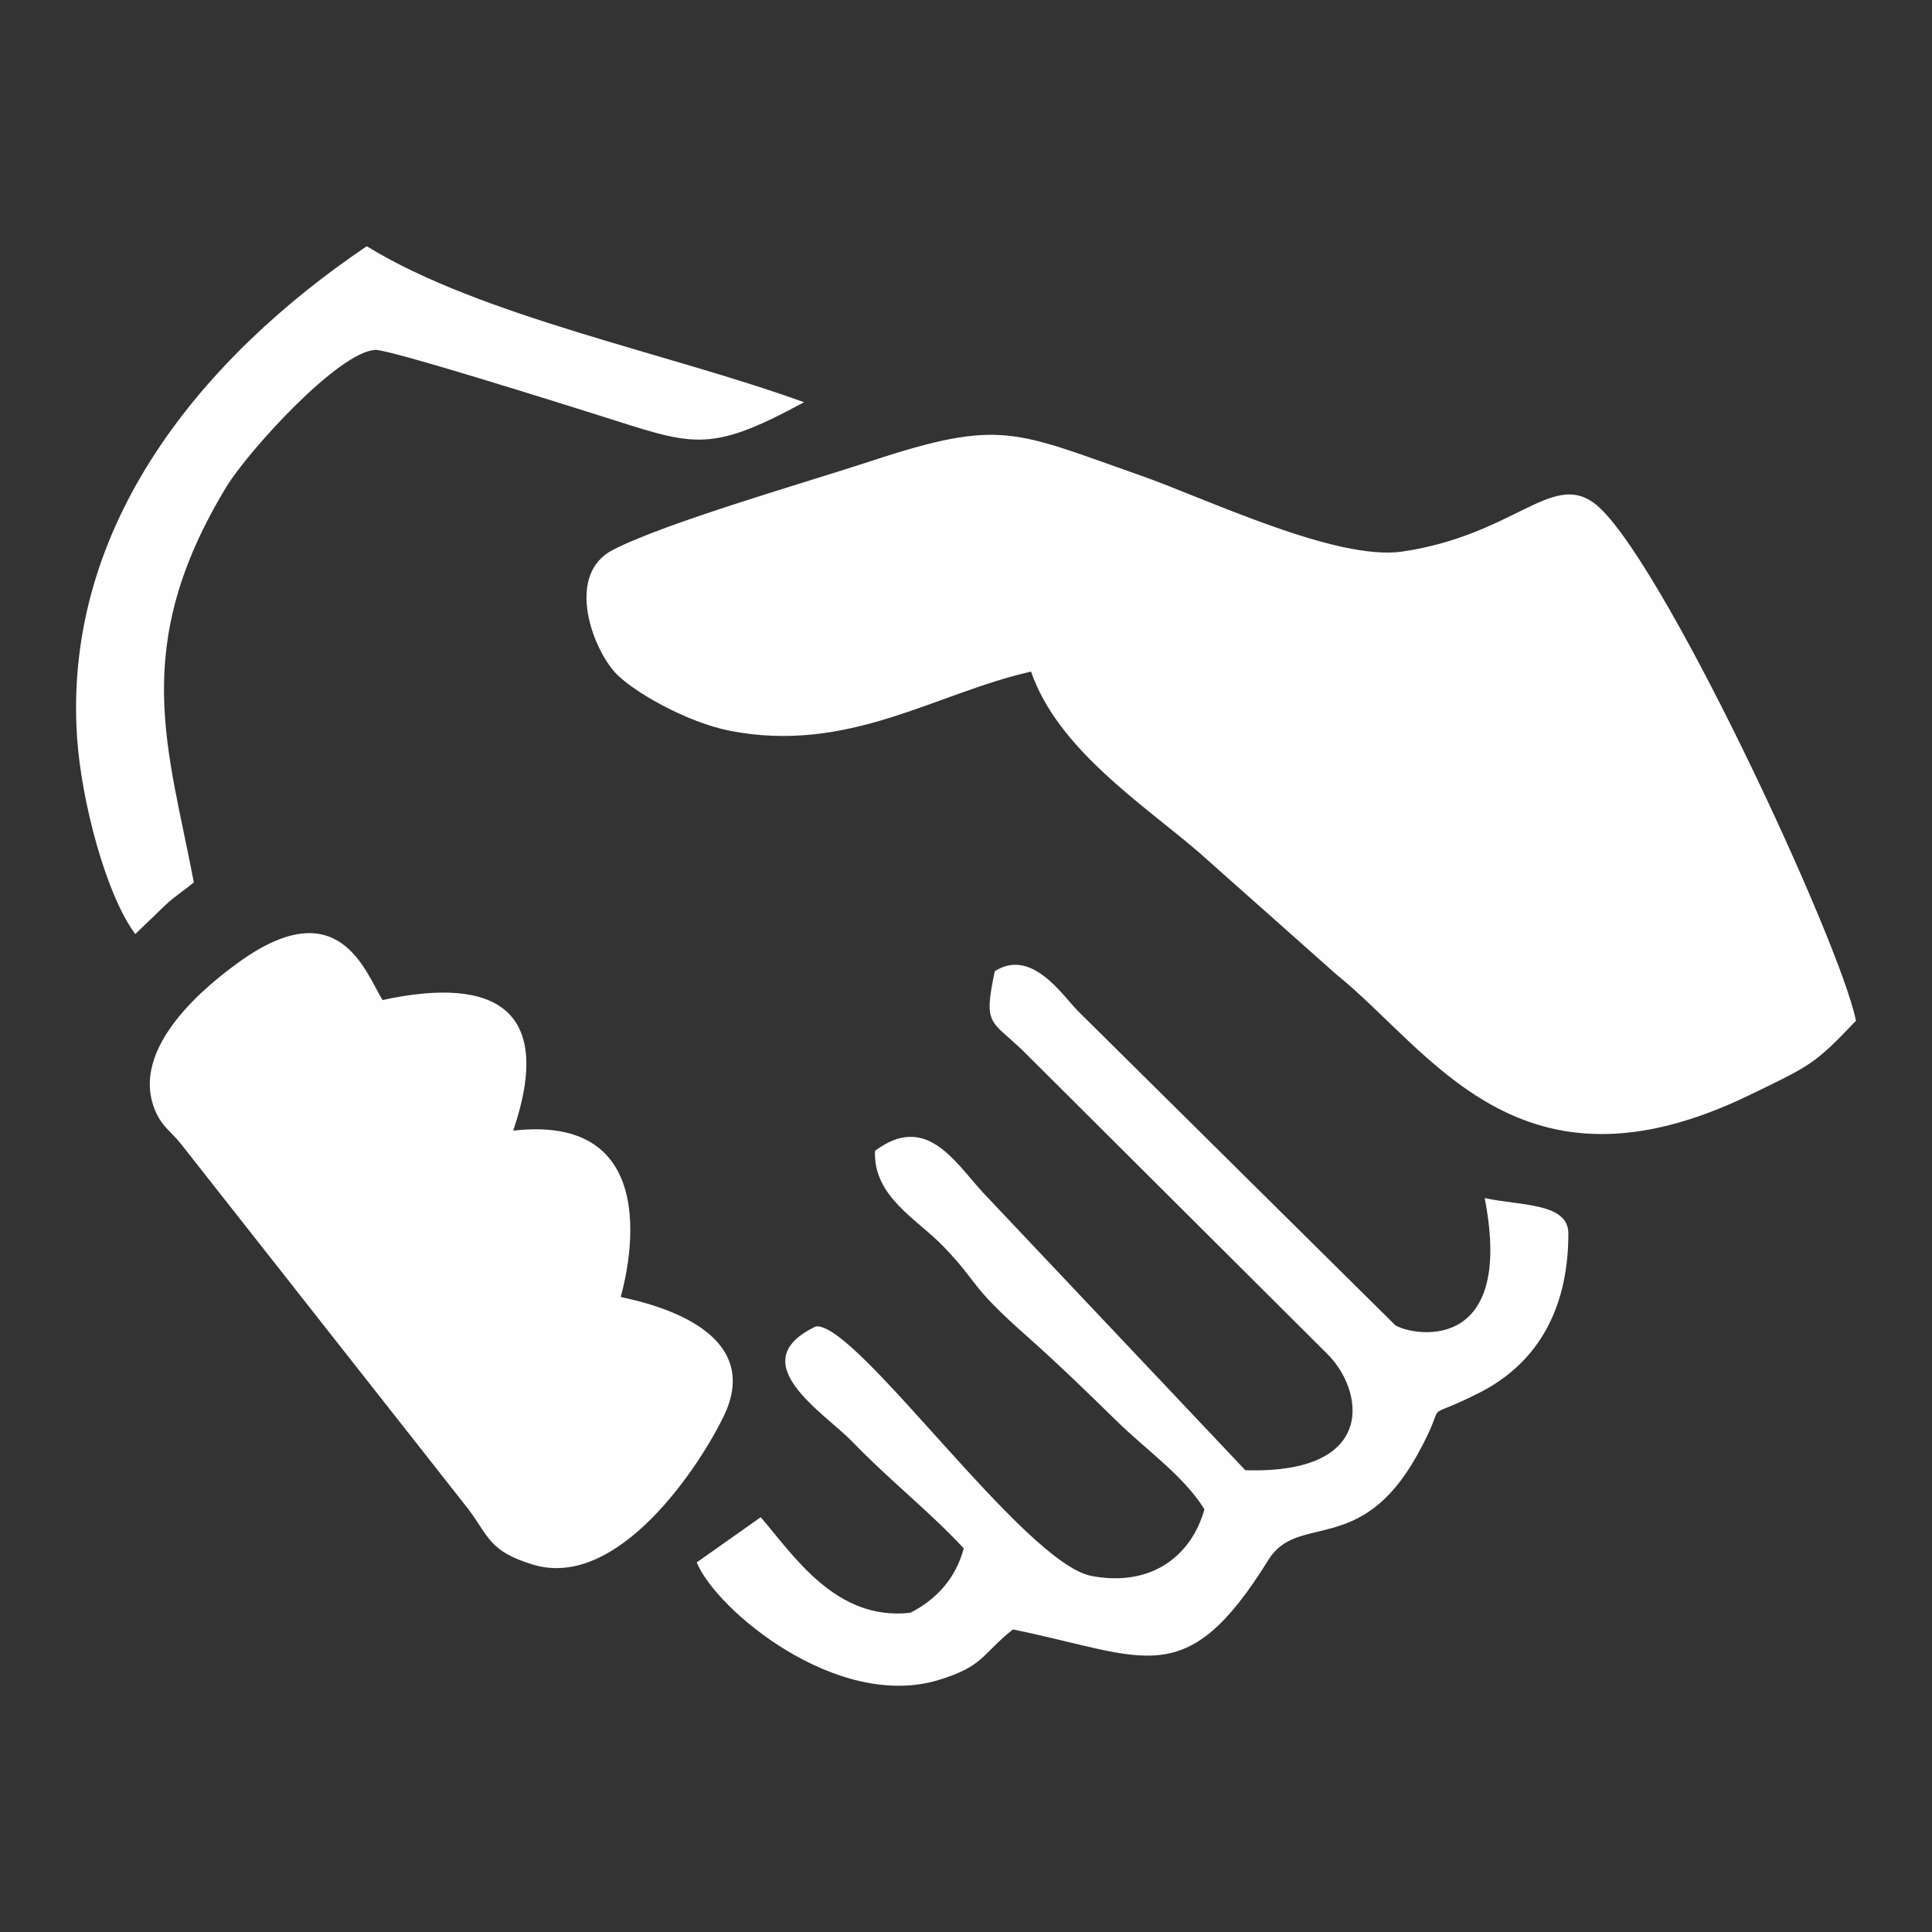 <?xml version="1.0" encoding="UTF-8"?>
<!DOCTYPE svg PUBLIC "-//W3C//DTD SVG 1.1//EN" "http://www.w3.org/Graphics/SVG/1.1/DTD/svg11.dtd">
<!-- Creator: CorelDRAW 2019 (64-Bit) -->
<svg xmlns="http://www.w3.org/2000/svg" xml:space="preserve" width="16.933mm" height="16.933mm" version="1.1" style="shape-rendering:geometricPrecision; text-rendering:geometricPrecision; image-rendering:optimizeQuality; fill-rule:evenodd; clip-rule:evenodd"
viewBox="0 0 1693.32 1693.32"
 xmlns:xlink="http://www.w3.org/1999/xlink">
 <rect x="0" y="0" width="1693.32" height="1693.32" fill="#333333" stroke="none"/>
 <defs>
  <style type="text/css">
   <![CDATA[
    .fil0 {fill:#FEFEFE}
   ]]>
  </style>
 </defs>
 <g id="Layer_x0020_1">
  <g id="_1707779666880">
   <path class="fil0" d="M903.69 588.64c23.2,67.46 96.89,115.48 146.31,157.71l120.71 107.23c83.75,67.25 160.44,203.93 362.27,106.39 53.94,-26.06 57.53,-27.23 93.67,-65.31 -12.98,-67.57 -174.16,-414.43 -230.21,-454.25 -37.09,-26.35 -70.28,28.63 -167.33,43 -58.08,8.6 -172.96,-46.89 -229.4,-66.64 -110.38,-38.6 -121.83,-50.37 -236.39,-12.64 -55.7,18.35 -179.64,53.84 -226.11,77.8 -40.73,20.99 -19.49,82.61 0.85,106.31 14.95,17.41 64.11,44.82 101.05,52.13 104.5,20.68 180.28,-32.79 264.58,-51.73z"/>
   <path class="fil0" d="M544.02 1136.67c-0.02,-0.82 50.2,-162.27 -94.21,-145.71 35.63,-104.6 -13.67,-136.32 -114.57,-114.47 -15.08,-24.65 -38.19,-96.96 -126.61,-32.66 -24.24,17.63 -97.34,74 -72.11,130.73 5.8,13.04 13.18,17 21.92,27.83l252.41 320.77c17.91,24.22 18.22,36.52 56.13,48.12 74.66,22.84 146.28,-86.36 167.39,-130.14 40.04,-83.02 -85.34,-102.47 -90.35,-104.47z"/>
   <path class="fil0" d="M871.89 851.18c-10.12,47.84 -3.77,42.5 24.39,69.45l266.43 265.43c32.41,31.18 46.25,106.21 -71.26,102.51l-230.03 -243.46c-25.23,-27.62 -49.84,-69.73 -94.52,-36.48 -1.68,40.38 36.98,59.75 60.55,84.44 32.39,33.94 20.3,31.76 73.2,78.62 26.8,23.74 51.83,48.06 78.17,73.87 25.42,24.9 58.95,48.22 76.81,77.28 -11.13,39.97 -45.62,68.51 -99.01,58.4 -59.31,-11.23 -206.09,-222.95 -241.53,-218.68 -65.88,31.26 7.24,75.51 31.8,100.92 32.96,34.11 67.76,61.25 97.82,93.6 -7.2,26.77 -24.38,44.98 -46.75,56.42 -65.47,7.57 -102.57,-50.61 -131.22,-83.73l-56.1 39.61c16.97,41.52 122.95,130.33 212.35,102.98 39.25,-12.01 37.4,-22.39 64.75,-44.24 116.57,23.72 151.2,56.4 224.04,-61.07 25.67,-41.4 80.42,-2.5 129.97,-91.13 31.2,-55.78 -1.51,-26.67 54.88,-55.24 46.46,-23.54 77.97,-67.82 77.97,-139.56 0,-27.06 -42.05,-24.25 -73.33,-31.05 27.23,140.08 -66.43,119.99 -78.62,111.18l-277.96 -275.21c-13.58,-13.74 -40.47,-55.38 -72.8,-34.86z"/>
   <path class="fil0" d="M118.57 818.67l26.26 -25.28c8.11,-7.7 17.72,-13.71 25.05,-20.07 -22.21,-117.34 -57.03,-206.04 28.77,-346.96 18.46,-30.32 97.36,-117.7 130.21,-119.7 11.9,-0.73 168.13,48.63 192.8,56.36 85.56,26.8 97.2,36.12 183.04,-10.48 -119.25,-43.19 -283.01,-75.09 -383.27,-136.73 -144.02,97.35 -266.09,244.04 -253.93,429.83 3.73,56.99 25.65,139.09 51.07,173.03z"/>
  </g>
 </g>
</svg>
